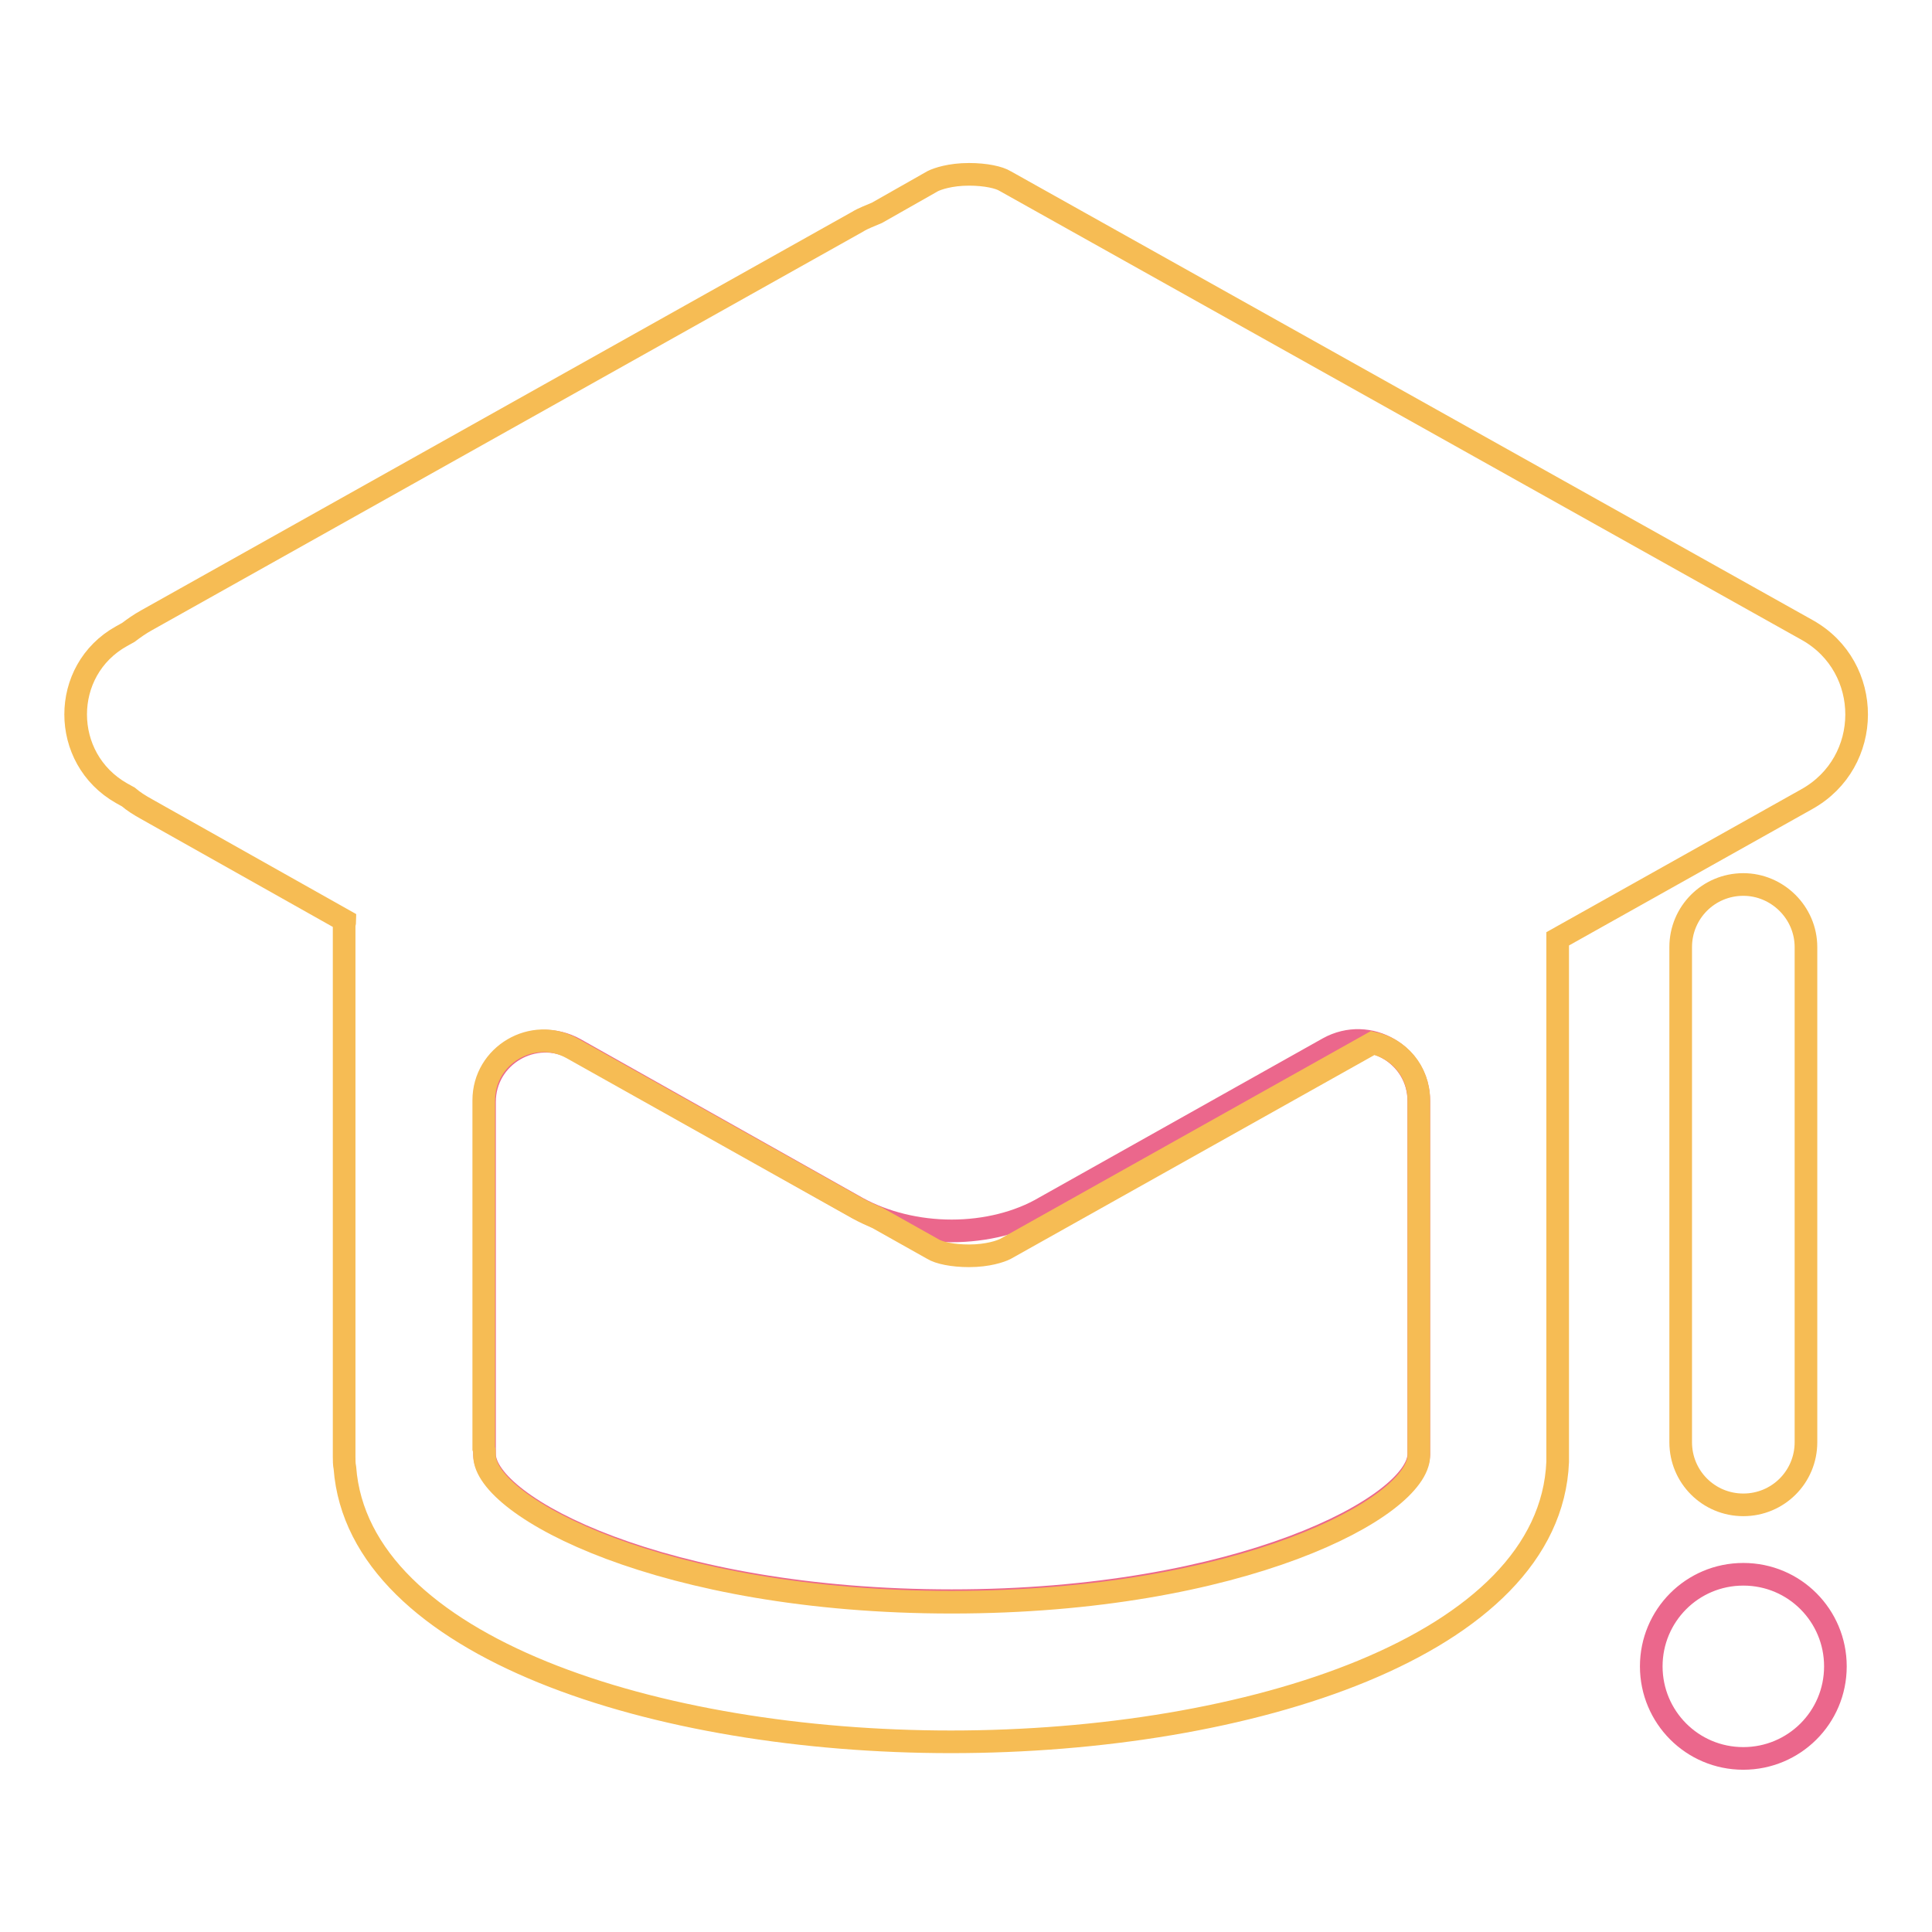 <?xml version="1.0" encoding="utf-8"?>
<!-- Svg Vector Icons : http://www.onlinewebfonts.com/icon -->
<!DOCTYPE svg PUBLIC "-//W3C//DTD SVG 1.1//EN" "http://www.w3.org/Graphics/SVG/1.1/DTD/svg11.dtd">
<svg version="1.1" xmlns="http://www.w3.org/2000/svg" xmlns:xlink="http://www.w3.org/1999/xlink" x="0px" y="0px" viewBox="0 0 256 256" enable-background="new 0 0 256 256" xml:space="preserve">
<g> <path stroke-width="3" fill-opacity="0" stroke="#eb678c"  d="M218.8,220.8c0,6.7,5.4,12.2,12.2,12.2c6.7,0,12.2-5.4,12.2-12.2c0-6.7-5.4-12.2-12.2-12.2 C224.2,208.6,218.8,214.1,218.8,220.8L218.8,220.8z M126.1,163.1c-4.5,0-8.9-1.1-12.4-3L76.2,139c-5.4-3-12,0.9-12,7v45.4 c0,0.2,0,0.5,0,0.7c0,0.2,0,0.4,0,0.6c0.1,6.9,23.6,19.4,61.9,19.4c38.3,0,61.8-12.6,61.9-19.4v-46.8c0-6.1-6.6-10-12-7l-37.6,21.1 C135,162,130.6,163.1,126.1,163.1z"/> <path stroke-width="3" fill-opacity="0" stroke="#f6bc54"  d="M231,117.2c-4.6,0-8.3,3.7-8.3,8.3v65.6c0,4.6,3.7,8.3,8.3,8.3c4.6,0,8.3-3.7,8.3-8.3v-65.6 C239.3,120.9,235.5,117.2,231,117.2z"/> <path stroke-width="3" fill-opacity="0" stroke="#f6bc54"  d="M239.5,83.5L133.2,24c-0.8-0.5-2.6-0.9-4.8-0.9c-2.5,0-4.2,0.6-4.8,0.9l-7.4,4.2c-0.9,0.4-1.8,0.7-2.6,1.2 L19.4,82.2c-0.9,0.5-1.6,1-2.4,1.6l-0.9,0.5c-8.1,4.5-8.1,16.2,0,20.8l0.9,0.5c0.7,0.6,1.5,1.1,2.4,1.6L45.7,122 c0,0.2-0.1,0.4-0.1,0.7V193c0,0.5,0,1,0.1,1.5c1.8,23.8,41.4,36.3,80.3,36.3c39.4,0,79.4-12.7,80.4-37.1c0-0.2,0-0.5,0-0.7v-68.6 l33-18.5C248.2,101,248.2,88.4,239.5,83.5z M188,145.8v47.1c-0.1,6.9-23.6,19.4-61.9,19.4c-38.3,0-61.8-12.6-61.9-19.4 c0-0.4,0-0.7-0.1-1v-46.1c0-6,6.5-9.8,11.7-6.9l37.8,21.2c0.9,0.5,1.8,0.9,2.7,1.3l7.3,4.1c0.8,0.5,2.6,0.9,4.8,0.9 c2.5,0,4.2-0.6,4.8-0.9l48.7-27.3C185.3,138.9,188,141.9,188,145.8L188,145.8z"/></g>
</svg>